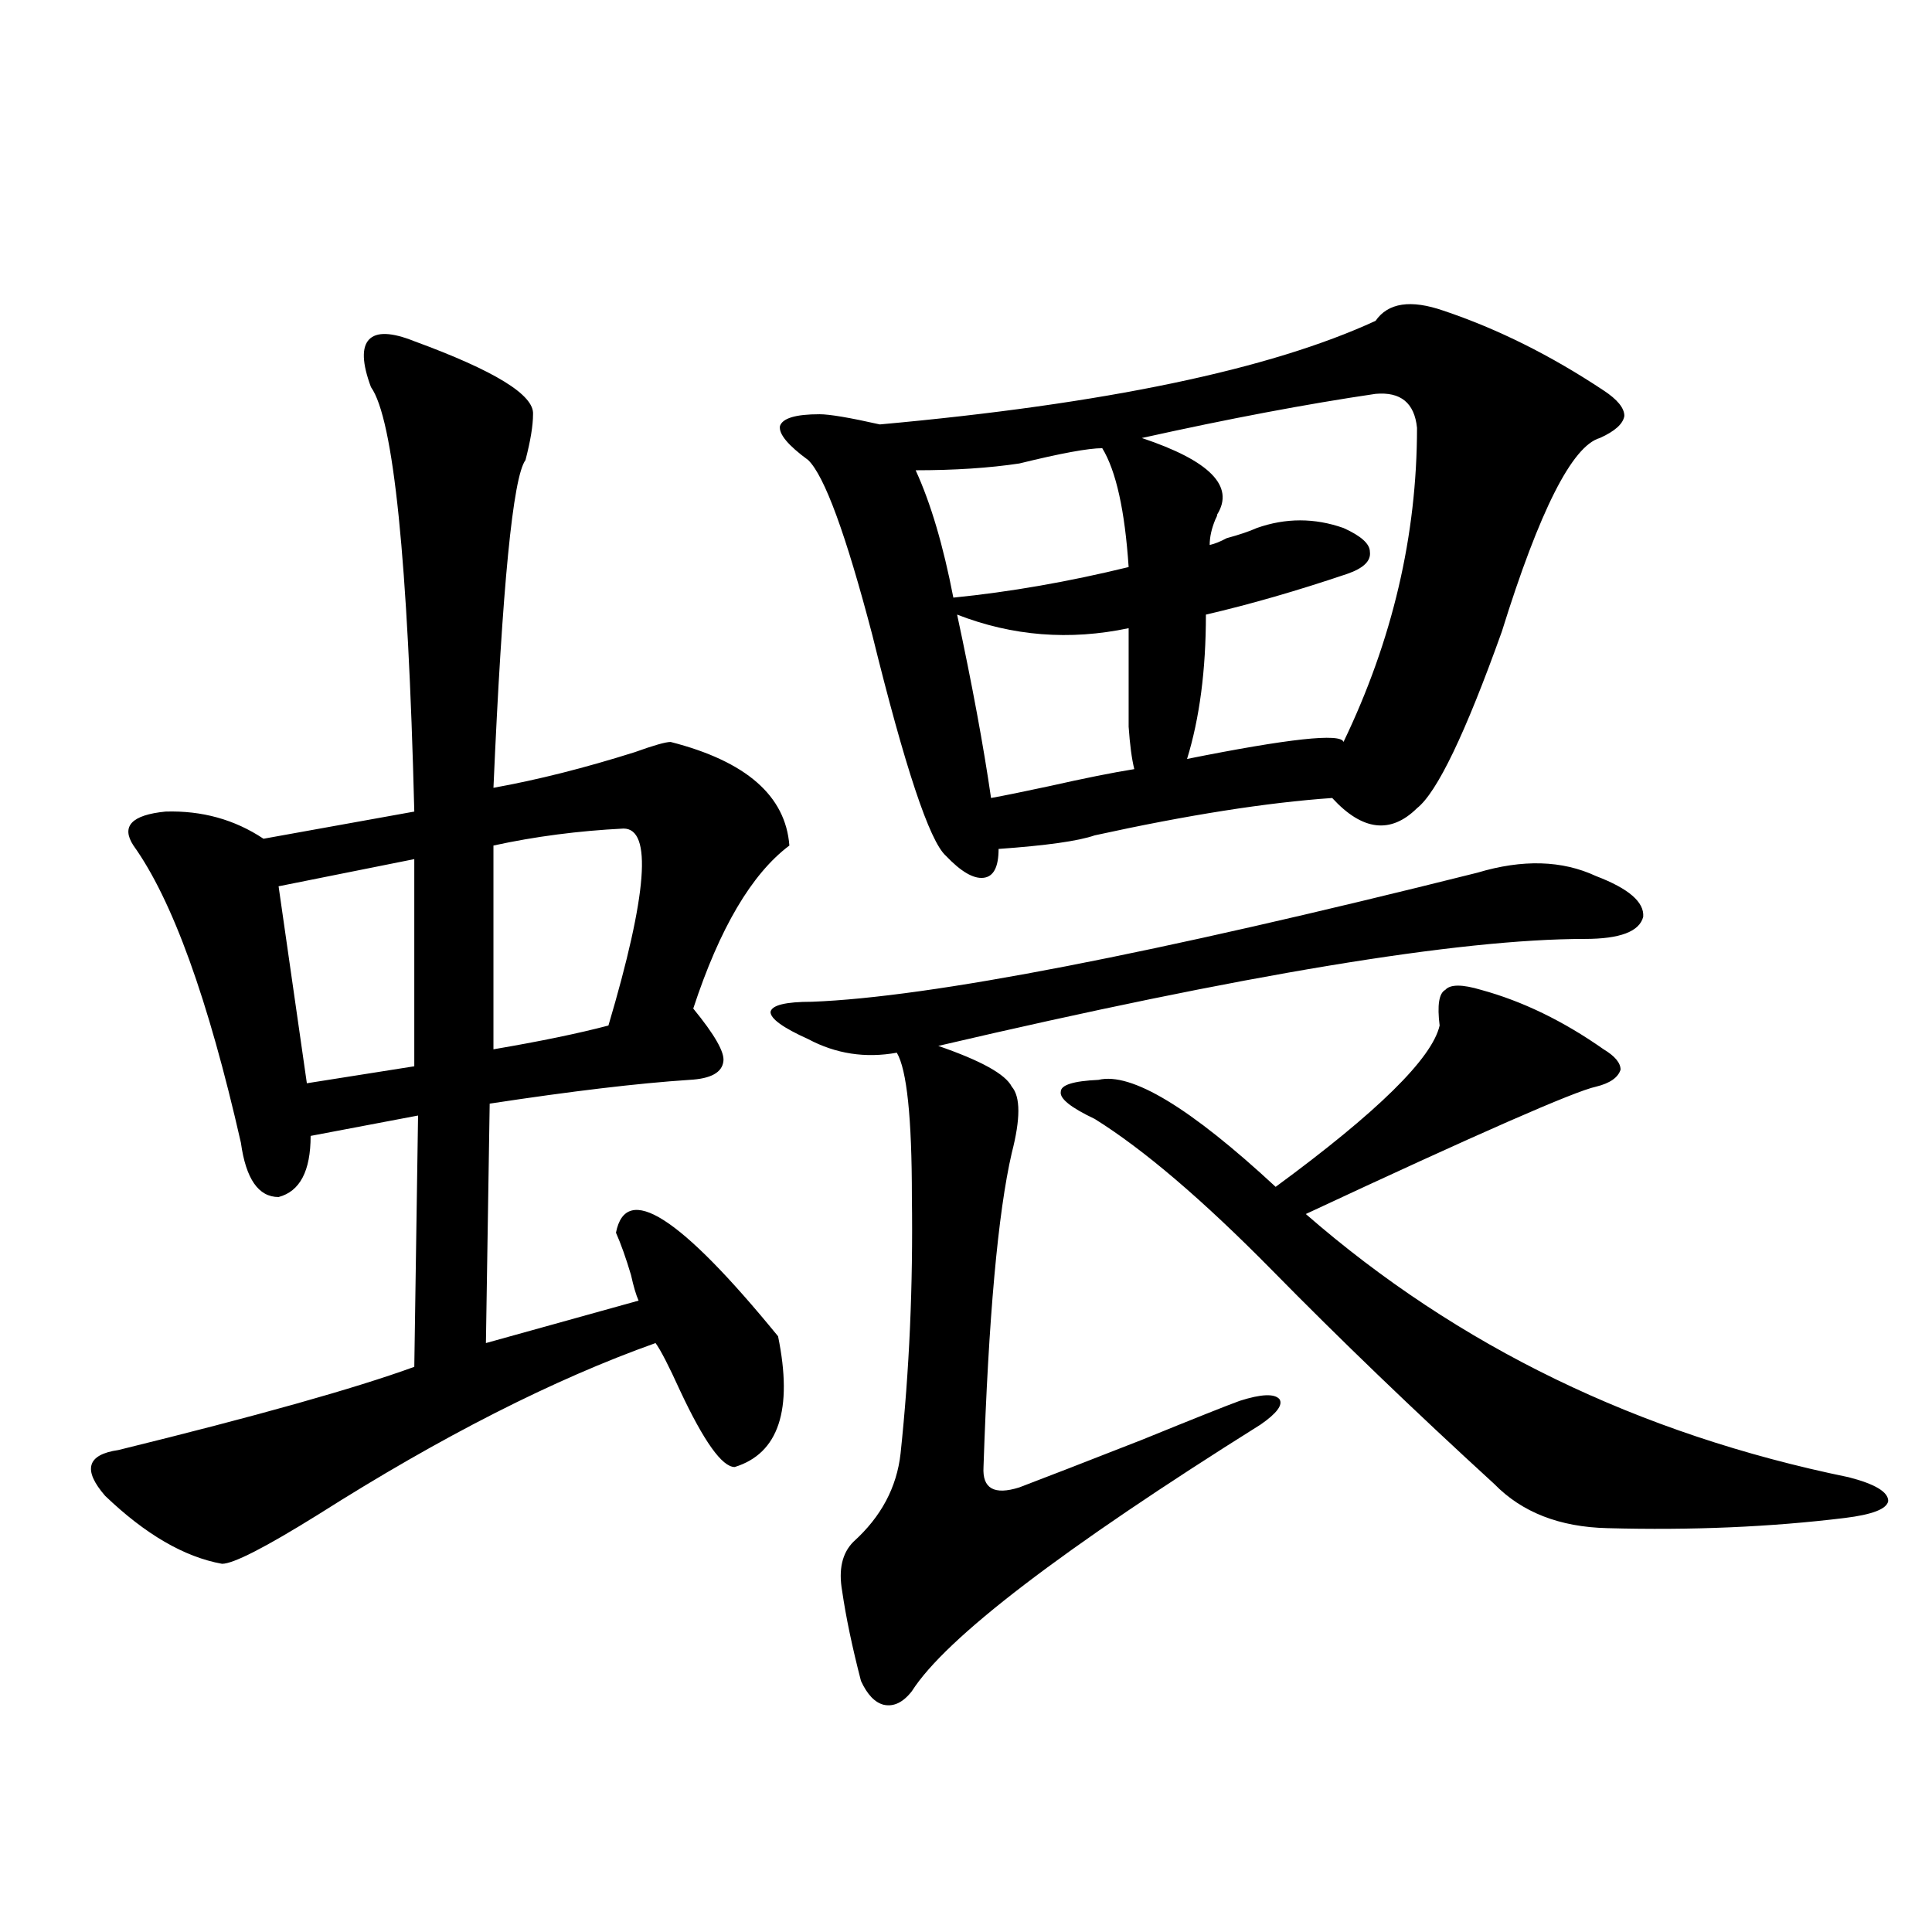 <?xml version="1.0" encoding="utf-8"?>
<!-- Generator: Adobe Illustrator 16.0.0, SVG Export Plug-In . SVG Version: 6.00 Build 0)  -->
<!DOCTYPE svg PUBLIC "-//W3C//DTD SVG 1.1//EN" "http://www.w3.org/Graphics/SVG/1.1/DTD/svg11.dtd">
<svg version="1.1" id="图层_1" xmlns="http://www.w3.org/2000/svg" xmlns:xlink="http://www.w3.org/1999/xlink" x="0px" y="0px"
	 width="1000px" height="1000px" viewBox="0 0 1000 1000" enable-background="new 0 0 1000 1000" xml:space="preserve">
<path d="M214.434,176.613c41.615,15.244,62.103,27.837,61.462,37.793c0,5.864-1.311,13.774-3.902,23.73
	c-6.509,8.789-12.042,65.342-16.585,169.629c22.759-4.092,47.148-10.244,73.169-18.457c9.756-3.516,15.93-5.273,18.536-5.273
	c39.023,9.971,59.511,27.837,61.462,53.613c-19.512,14.653-36.097,42.778-49.755,84.375c11.052,13.486,16.25,22.563,15.609,27.246
	c-0.655,5.864-6.509,9.092-17.561,9.668c-26.676,1.758-61.142,5.864-103.412,12.305l-1.951,123.926l79.022-21.973
	c-1.311-2.925-2.606-7.319-3.902-13.184c-2.606-8.789-5.213-16.108-7.805-21.973c5.198-26.367,33.17-8.486,83.9,53.613
	c7.805,38.096,0.32,60.645-22.438,67.676c-6.509,0-15.944-13.184-28.292-39.551c-5.854-12.881-10.091-21.094-12.683-24.609
	c-52.682,18.76-110.896,48.34-174.63,88.77c-27.316,17.002-43.901,25.488-49.755,25.488c-19.512-3.516-39.679-15.229-60.486-35.156
	c-11.707-13.472-9.436-21.382,6.829-23.73c71.538-17.578,122.589-31.929,153.167-43.066l1.951-130.078l-55.608,10.547
	c0,18.169-5.533,28.716-16.585,31.641c-10.411,0-16.92-9.365-19.512-28.125c-16.92-74.404-35.456-125.684-55.608-153.809
	c-6.509-9.956-0.976-15.82,16.585-17.578c18.856-0.576,35.762,4.106,50.73,14.063l78.047-14.063
	c-3.262-130.078-10.731-203.315-22.438-219.727c-4.558-12.305-4.878-20.503-0.976-24.609
	C194.922,171.643,202.727,171.931,214.434,176.613z M214.434,444.68l-70.242,14.063l14.634,101.953l55.608-8.789V444.68z
	 M322.724,428.859c-23.414,1.182-45.853,4.106-67.315,8.789v105.469c24.055-4.092,43.901-8.198,59.511-12.305
	C335.071,462.849,337.678,428.859,322.724,428.859z M764.664,451.711c23.414-7.031,43.901-6.44,61.462,1.758
	c16.905,6.455,25.03,13.486,24.39,21.094c-1.951,7.622-12.042,11.426-30.243,11.426c-65.044,0-176.581,18.457-334.626,55.371
	c22.104,7.622,34.786,14.653,38.048,21.094c4.543,5.273,4.543,16.699,0,34.277c-7.164,31.064-12.042,85.254-14.634,162.598
	c-0.655,11.138,5.519,14.653,18.536,10.547c12.348-4.683,33.49-12.881,63.413-24.609c27.316-11.123,44.222-17.866,50.73-20.215
	c11.052-3.516,17.881-3.804,20.487-0.879c1.951,2.939-1.311,7.334-9.756,13.184C549.7,801.818,489.549,847.796,471.988,875.344
	c-4.558,5.851-9.436,8.199-14.634,7.031c-4.558-1.181-8.46-5.273-11.707-12.305c-4.558-17.578-7.805-33.109-9.756-46.582
	c-1.951-11.123,0-19.624,5.854-25.488c14.299-12.881,22.438-28.125,24.39-45.703c4.543-42.764,6.494-87.012,5.854-132.715
	c0-41.006-2.606-65.918-7.805-74.707c-16.265,2.939-31.554,0.591-45.853-7.031c-13.018-5.85-19.512-10.547-19.512-14.063
	c0.641-3.516,7.805-5.273,21.463-5.273C481.409,516.174,596.208,493.898,764.664,451.711z M747.104,160.793
	c27.957,9.38,55.608,23.154,82.925,41.309c7.149,4.697,10.731,9.092,10.731,13.184c-0.655,4.106-4.878,7.91-12.683,11.426
	c-14.313,4.106-31.219,37.505-50.73,100.195c-18.871,52.734-33.505,83.208-43.901,91.406c-13.658,13.486-28.292,11.729-43.901-5.273
	c-33.825,2.349-74.8,8.789-122.924,19.336c-8.46,2.939-25.045,5.273-49.755,7.031c0,9.38-2.606,14.365-7.805,14.941
	c-5.213,0.591-11.707-3.213-19.512-11.426c-8.46-7.607-21.143-45.703-38.048-114.258c-13.658-52.144-24.725-82.314-33.17-90.527
	c-10.411-7.607-15.289-13.472-14.634-17.578c1.296-4.092,8.125-6.152,20.487-6.152c5.198,0,15.609,1.758,31.219,5.273
	c116.415-10.547,201.946-28.413,256.579-53.613C718.477,156.701,730.184,154.943,747.104,160.793z M570.522,231.984
	c-7.164,0-21.463,2.637-42.926,7.91c-15.609,2.349-33.505,3.516-53.657,3.516c7.805,17.002,14.299,38.975,19.512,65.918
	c29.268-2.925,59.511-8.198,90.729-15.82C582.229,264.216,577.672,243.713,570.522,231.984z M495.402,318.117
	c7.805,36.338,13.658,67.979,17.561,94.922c6.494-1.167,16.585-3.213,30.243-6.152c18.201-4.092,32.835-7.031,43.901-8.789
	c-1.311-5.273-2.286-12.593-2.927-21.973c0-6.44,0-23.428,0-50.977C553.603,331.604,524.015,329.255,495.402,318.117z
	 M568.571,558.938c16.905-4.092,47.469,14.365,91.705,55.371c52.682-38.672,80.974-66.494,84.876-83.496
	c-1.311-10.547-0.335-16.699,2.927-18.457c2.592-2.925,8.78-2.925,18.536,0c21.463,5.864,42.591,16.123,63.413,30.762
	c5.854,3.516,8.78,7.031,8.78,10.547c-1.311,4.106-5.533,7.031-12.683,8.789c-11.066,2.349-61.142,24.321-150.24,65.918
	c78.688,68.555,172.344,113.97,280.969,136.23c13.658,3.516,20.487,7.622,20.487,12.305c-0.655,4.106-8.14,7.031-22.438,8.789
	c-38.383,4.697-79.357,6.455-122.924,5.273c-24.725-0.576-44.236-8.198-58.535-22.852c-41.63-38.081-79.998-74.995-115.119-110.742
	c-35.776-36.323-66.34-62.402-91.705-78.223c-12.362-5.85-18.216-10.547-17.561-14.063
	C549.06,561.574,555.554,559.528,568.571,558.938z M711.982,203.859c-35.776,5.273-76.096,12.896-120.973,22.852
	c35.121,11.729,48.124,24.912,39.023,39.551c0,0.591-0.335,1.47-0.976,2.637c-1.951,4.697-2.927,9.092-2.927,13.184
	c2.592-0.576,5.519-1.758,8.78-3.516c6.494-1.758,11.707-3.516,15.609-5.273c14.954-5.273,29.908-5.273,44.877,0
	c9.101,4.106,13.658,8.213,13.658,12.305c0.641,4.697-3.262,8.501-11.707,11.426c-26.021,8.789-50.41,15.82-73.169,21.094
	c0,28.716-3.262,53.613-9.756,74.707c52.682-10.547,79.663-13.472,80.974-8.789c25.365-52.734,38.048-106.924,38.048-162.598
	C732.135,208.557,724.985,202.692,711.982,203.859z"/>
</svg>
